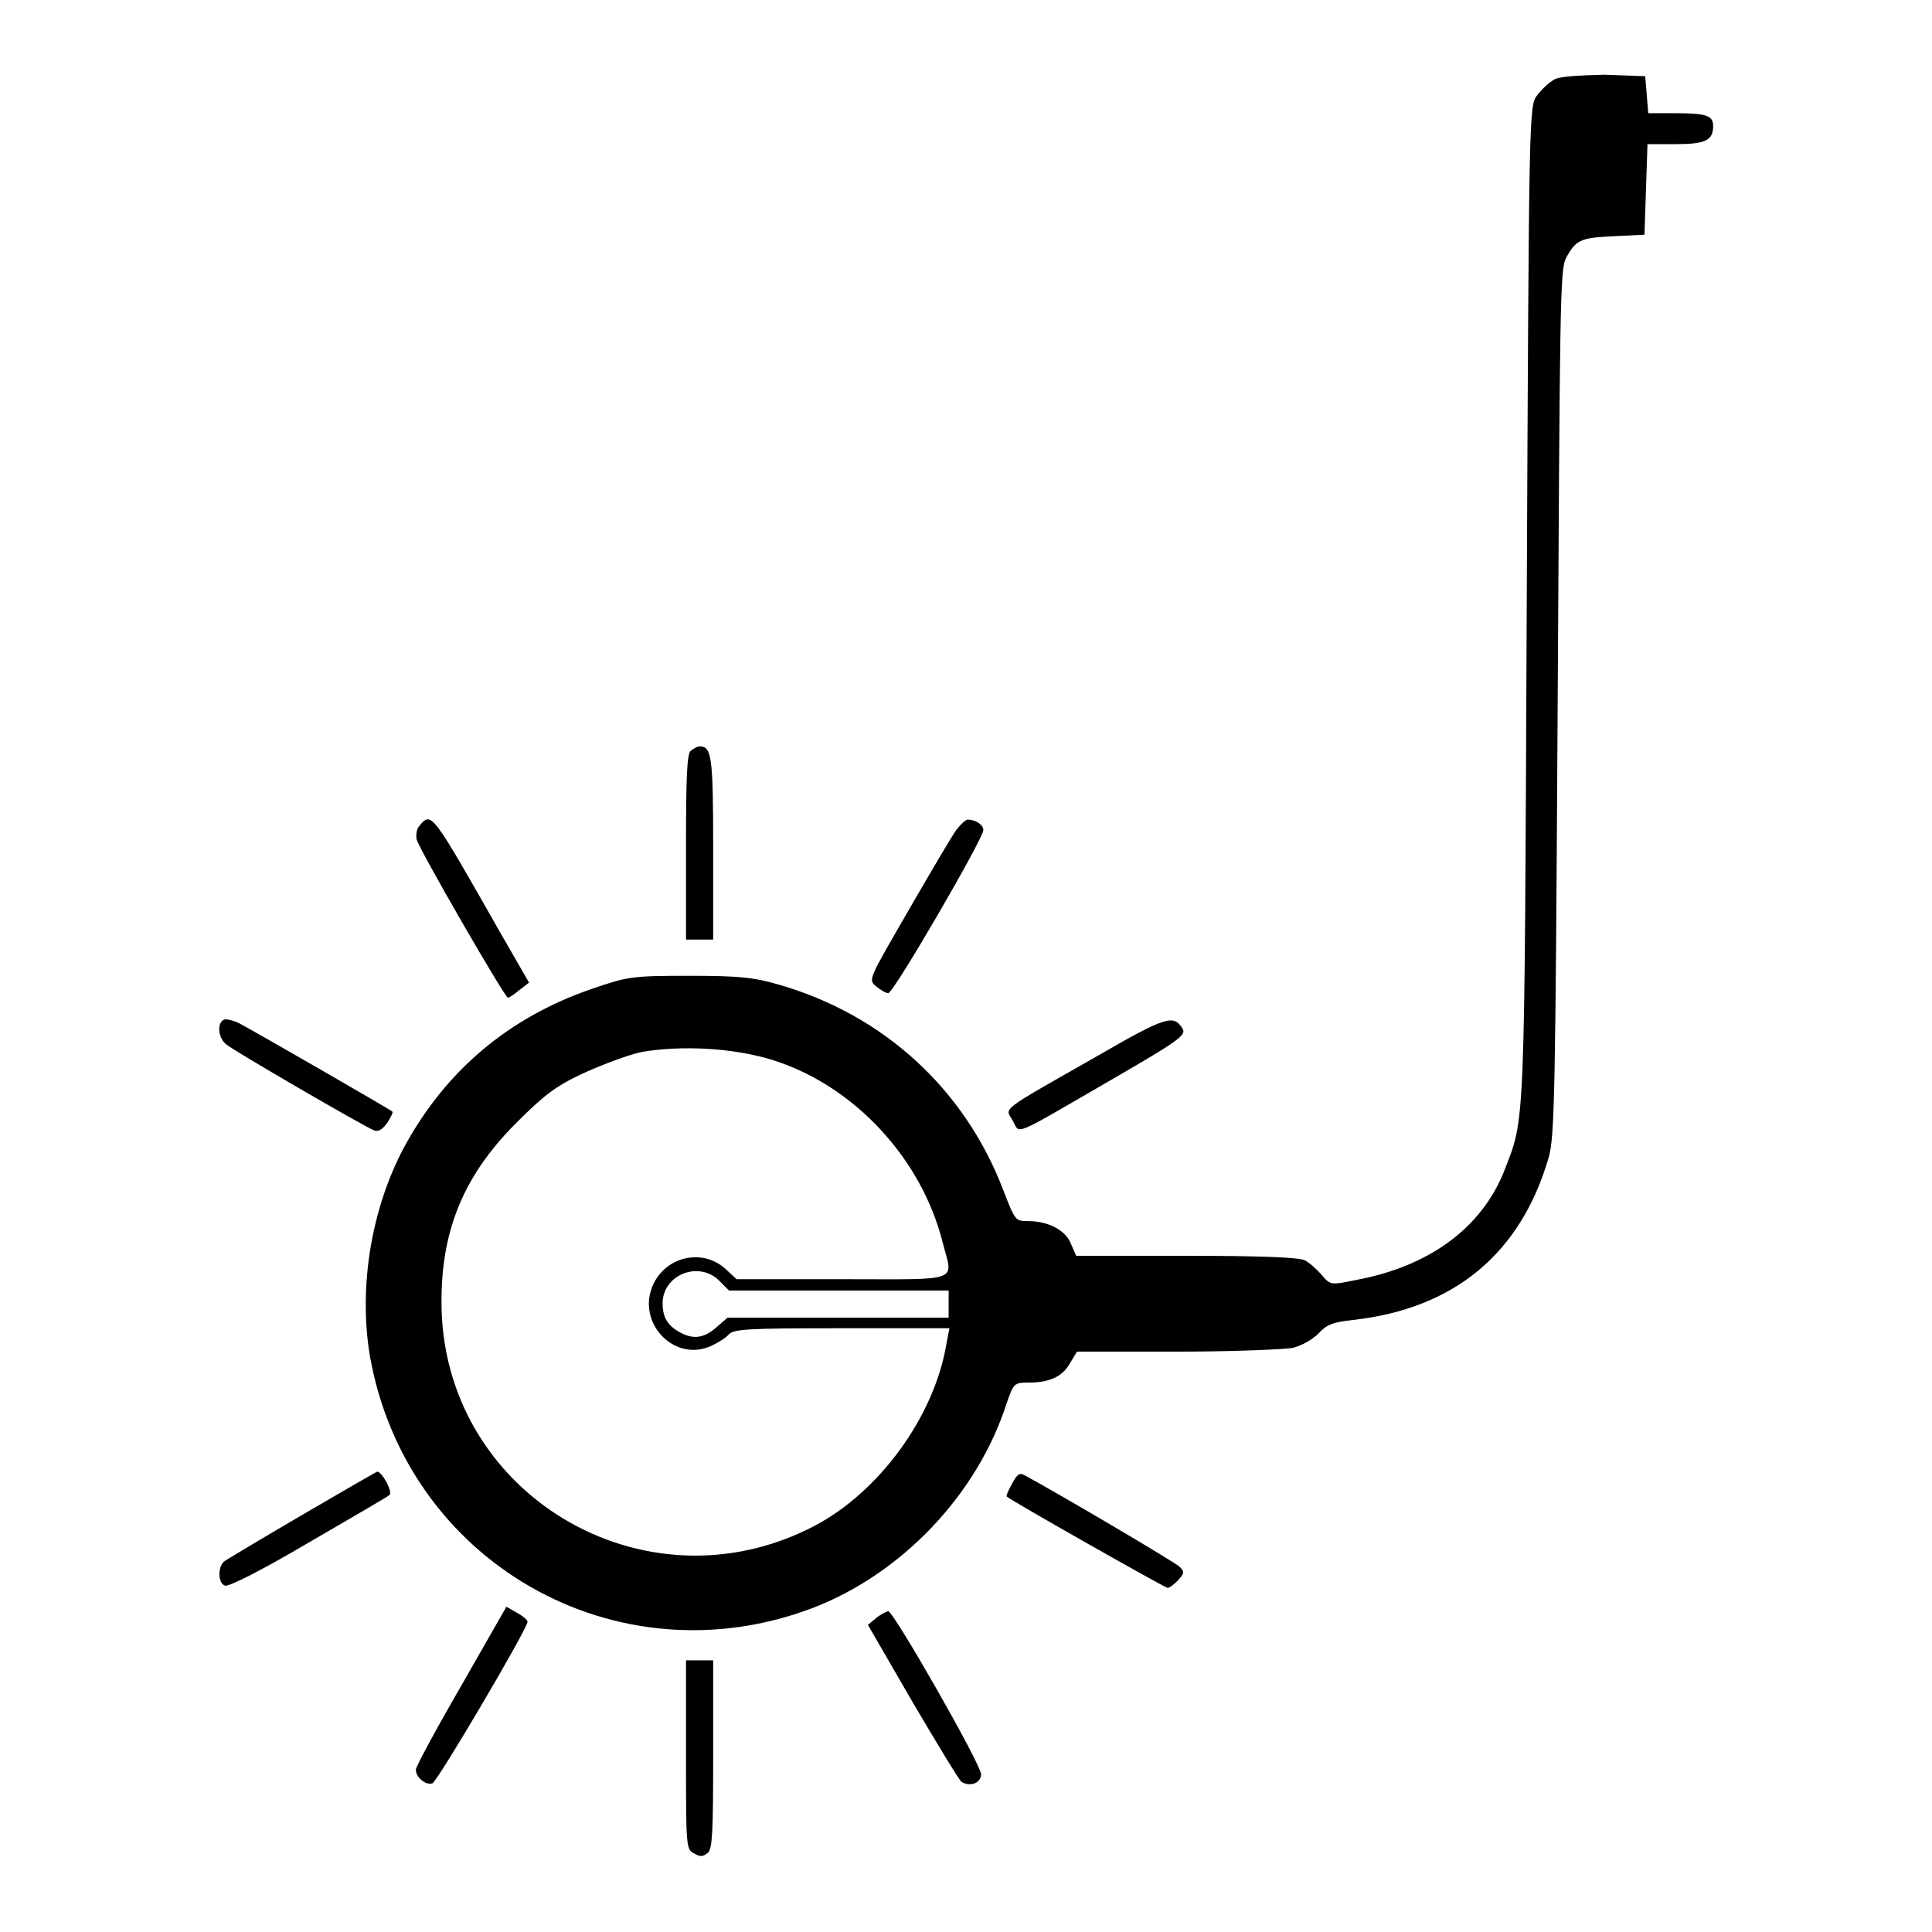 <?xml version="1.0" encoding="utf-8"?>
<!-- Svg Vector Icons : http://www.onlinewebfonts.com/icon -->
<!DOCTYPE svg PUBLIC "-//W3C//DTD SVG 1.1//EN" "http://www.w3.org/Graphics/SVG/1.1/DTD/svg11.dtd">
<svg version="1.1" xmlns="http://www.w3.org/2000/svg" xmlns:xlink="http://www.w3.org/1999/xlink" x="0px" y="0px" viewBox="0 0 256 256" enable-background="new 0 0 256 256" xml:space="preserve">
<g><g><g><path fill="#000000" d="M206,10.5c-0.7,0.4-1.7,1.3-2.3,2.1c-1.1,1.4-1.1,1.5-1.4,67.3c-0.3,71.2-0.2,68-3,75.3c-3,7.5-9.9,12.6-19.6,14.4c-3.4,0.7-3.4,0.7-4.6-0.7c-0.6-0.7-1.6-1.6-2.2-1.9c-0.7-0.4-6.1-0.6-15.7-0.6h-14.6l-0.7-1.6c-0.7-1.8-3-3-5.7-3c-1.7,0-1.7-0.1-3.3-4.2c-5.1-13.3-15.8-23.1-29.6-27.1c-3.4-1-5.3-1.2-12-1.2c-7.6,0-8.1,0.1-12.8,1.7c-11.1,3.8-19.5,10.9-25,21.1c-4.3,8.1-6,18.4-4.5,27.5c4.8,27.4,32.6,43.3,58.6,33.5c11.8-4.5,21.9-15,25.8-27.2c0.9-2.6,1-2.7,2.9-2.7c2.8,0,4.5-0.8,5.5-2.6l0.9-1.5h13.3c7.3,0,14.2-0.3,15.3-0.5c1.2-0.3,2.6-1.1,3.4-1.9c1.1-1.2,1.9-1.5,4.6-1.8c13.4-1.5,22.2-8.8,25.9-21.5c0.8-2.8,0.9-7.9,1.2-60.3c0.3-52.4,0.3-57.4,1.1-58.9c1.3-2.4,1.9-2.7,6.3-2.9l4.1-0.2l0.2-6l0.2-6h3.7c4,0,5-0.5,5-2.4c0-1.4-0.9-1.7-5.1-1.7h-3.5l-0.2-2.5l-0.2-2.4l-5.4-0.2C209.1,10,206.9,10.1,206,10.5z M102.5,140.5c10.7,3.4,19.6,13,22.4,24.1c1.4,5.4,2.7,4.9-13.2,4.9H97.6l-1.4-1.3c-3-2.8-7.8-1.8-9.6,1.9c-2.4,5,2.6,10.4,7.5,8.3c0.9-0.4,1.9-1,2.4-1.5c0.6-0.8,2.3-0.9,15-0.9h14.3l-0.4,2.1c-1.6,9.6-8.9,19.6-17.5,24.1c-22.6,11.8-49.5-4.4-49.4-29.8c0-9.5,3-16.7,9.9-23.6c3.6-3.6,5.1-4.8,8.7-6.5c2.4-1.1,6-2.5,7.9-2.9C90.1,138.5,97.2,138.8,102.5,140.5z M95.3,169.7l1.3,1.3h14.5h14.6v1.8v1.8h-14.6H96.4l-1.5,1.3c-1.6,1.4-3,1.6-4.7,0.7c-1.7-0.9-2.4-2-2.4-3.9C87.8,168.9,92.6,167,95.3,169.7z"/><path fill="#000000" d="M91.5,99.5c-0.5,0.5-0.6,4-0.6,12.8v12.2h1.8h1.8v-12.2c0-12.1-0.2-13.4-1.8-13.4C92.4,98.9,91.9,99.2,91.5,99.5z"/><path fill="#000000" d="M55.6,109.4c-0.4,0.4-0.5,1.2-0.4,1.8c0.3,1.3,11.7,21,12.1,21c0.2,0,0.9-0.5,1.5-1l1.3-1l-3.8-6.6C57.2,107.6,57.2,107.5,55.6,109.4z"/><path fill="#000000" d="M126.7,110c-0.6,0.8-3.4,5.6-6.3,10.6c-5.3,9.2-5.4,9.2-4.3,10.1c0.6,0.5,1.3,0.9,1.6,0.9c0.7,0,12.6-20.5,12.6-21.6c0-0.7-1-1.4-2.1-1.4C128,108.6,127.3,109.2,126.7,110z"/><path fill="#000000" d="M29.7,135.1c-1,0.4-0.8,2.5,0.3,3.3c0.9,0.8,18.3,10.9,19.6,11.4c0.6,0.2,1.1-0.2,1.7-1c0.5-0.8,0.8-1.4,0.7-1.5c-0.3-0.3-18.4-10.7-20.1-11.6C31,135.2,30,135,29.7,135.1z"/><path fill="#000000" d="M145.1,140.1c-13,7.4-11.9,6.6-10.9,8.4c1,1.8-0.3,2.3,12.5-5.1c9.5-5.5,10.5-6.2,10-7.1C155.5,134.4,154.6,134.6,145.1,140.1z"/><path fill="#000000" d="M40.1,200.7c-5.3,3.1-10,5.9-10.4,6.2c-0.9,0.8-0.8,2.9,0.1,3.2c0.5,0.2,5-2.1,11.1-5.7c5.7-3.3,10.5-6.1,10.7-6.3c0.5-0.4-1-3.1-1.6-3.1C49.9,195,45.4,197.6,40.1,200.7z"/><path fill="#000000" d="M134.1,196.6c-0.5,0.9-0.8,1.6-0.7,1.7c1,0.8,21,12.1,21.3,12.1c0.3,0,0.9-0.5,1.4-1c0.8-0.9,0.9-1.1,0.2-1.8c-0.6-0.6-16.4-9.9-20.5-12.1C135.1,195.1,134.8,195.3,134.1,196.6z"/><path fill="#000000" d="M61.1,223.4c-3.3,5.7-6,10.7-6,11.1c0,1,1.3,2.1,2.2,1.8c0.7-0.3,12.6-20.5,12.6-21.4c0-0.3-0.7-0.8-1.4-1.2l-1.4-0.8L61.1,223.4z"/><path fill="#000000" d="M116.1,214.4l-1.1,0.9l5.9,10.2c3.3,5.6,6.2,10.4,6.5,10.6c1.1,0.7,2.6,0.2,2.6-1c0-1.3-11.6-21.6-12.3-21.6C117.5,213.5,116.7,213.9,116.1,214.4z"/><path fill="#000000" d="M90.9,232.6c0,12.1,0,12.5,1.1,13c0.8,0.5,1.2,0.4,1.8-0.1c0.6-0.5,0.7-2.9,0.7-13v-12.5h-1.8h-1.8V232.6z"/></g></g></g>
</svg>
